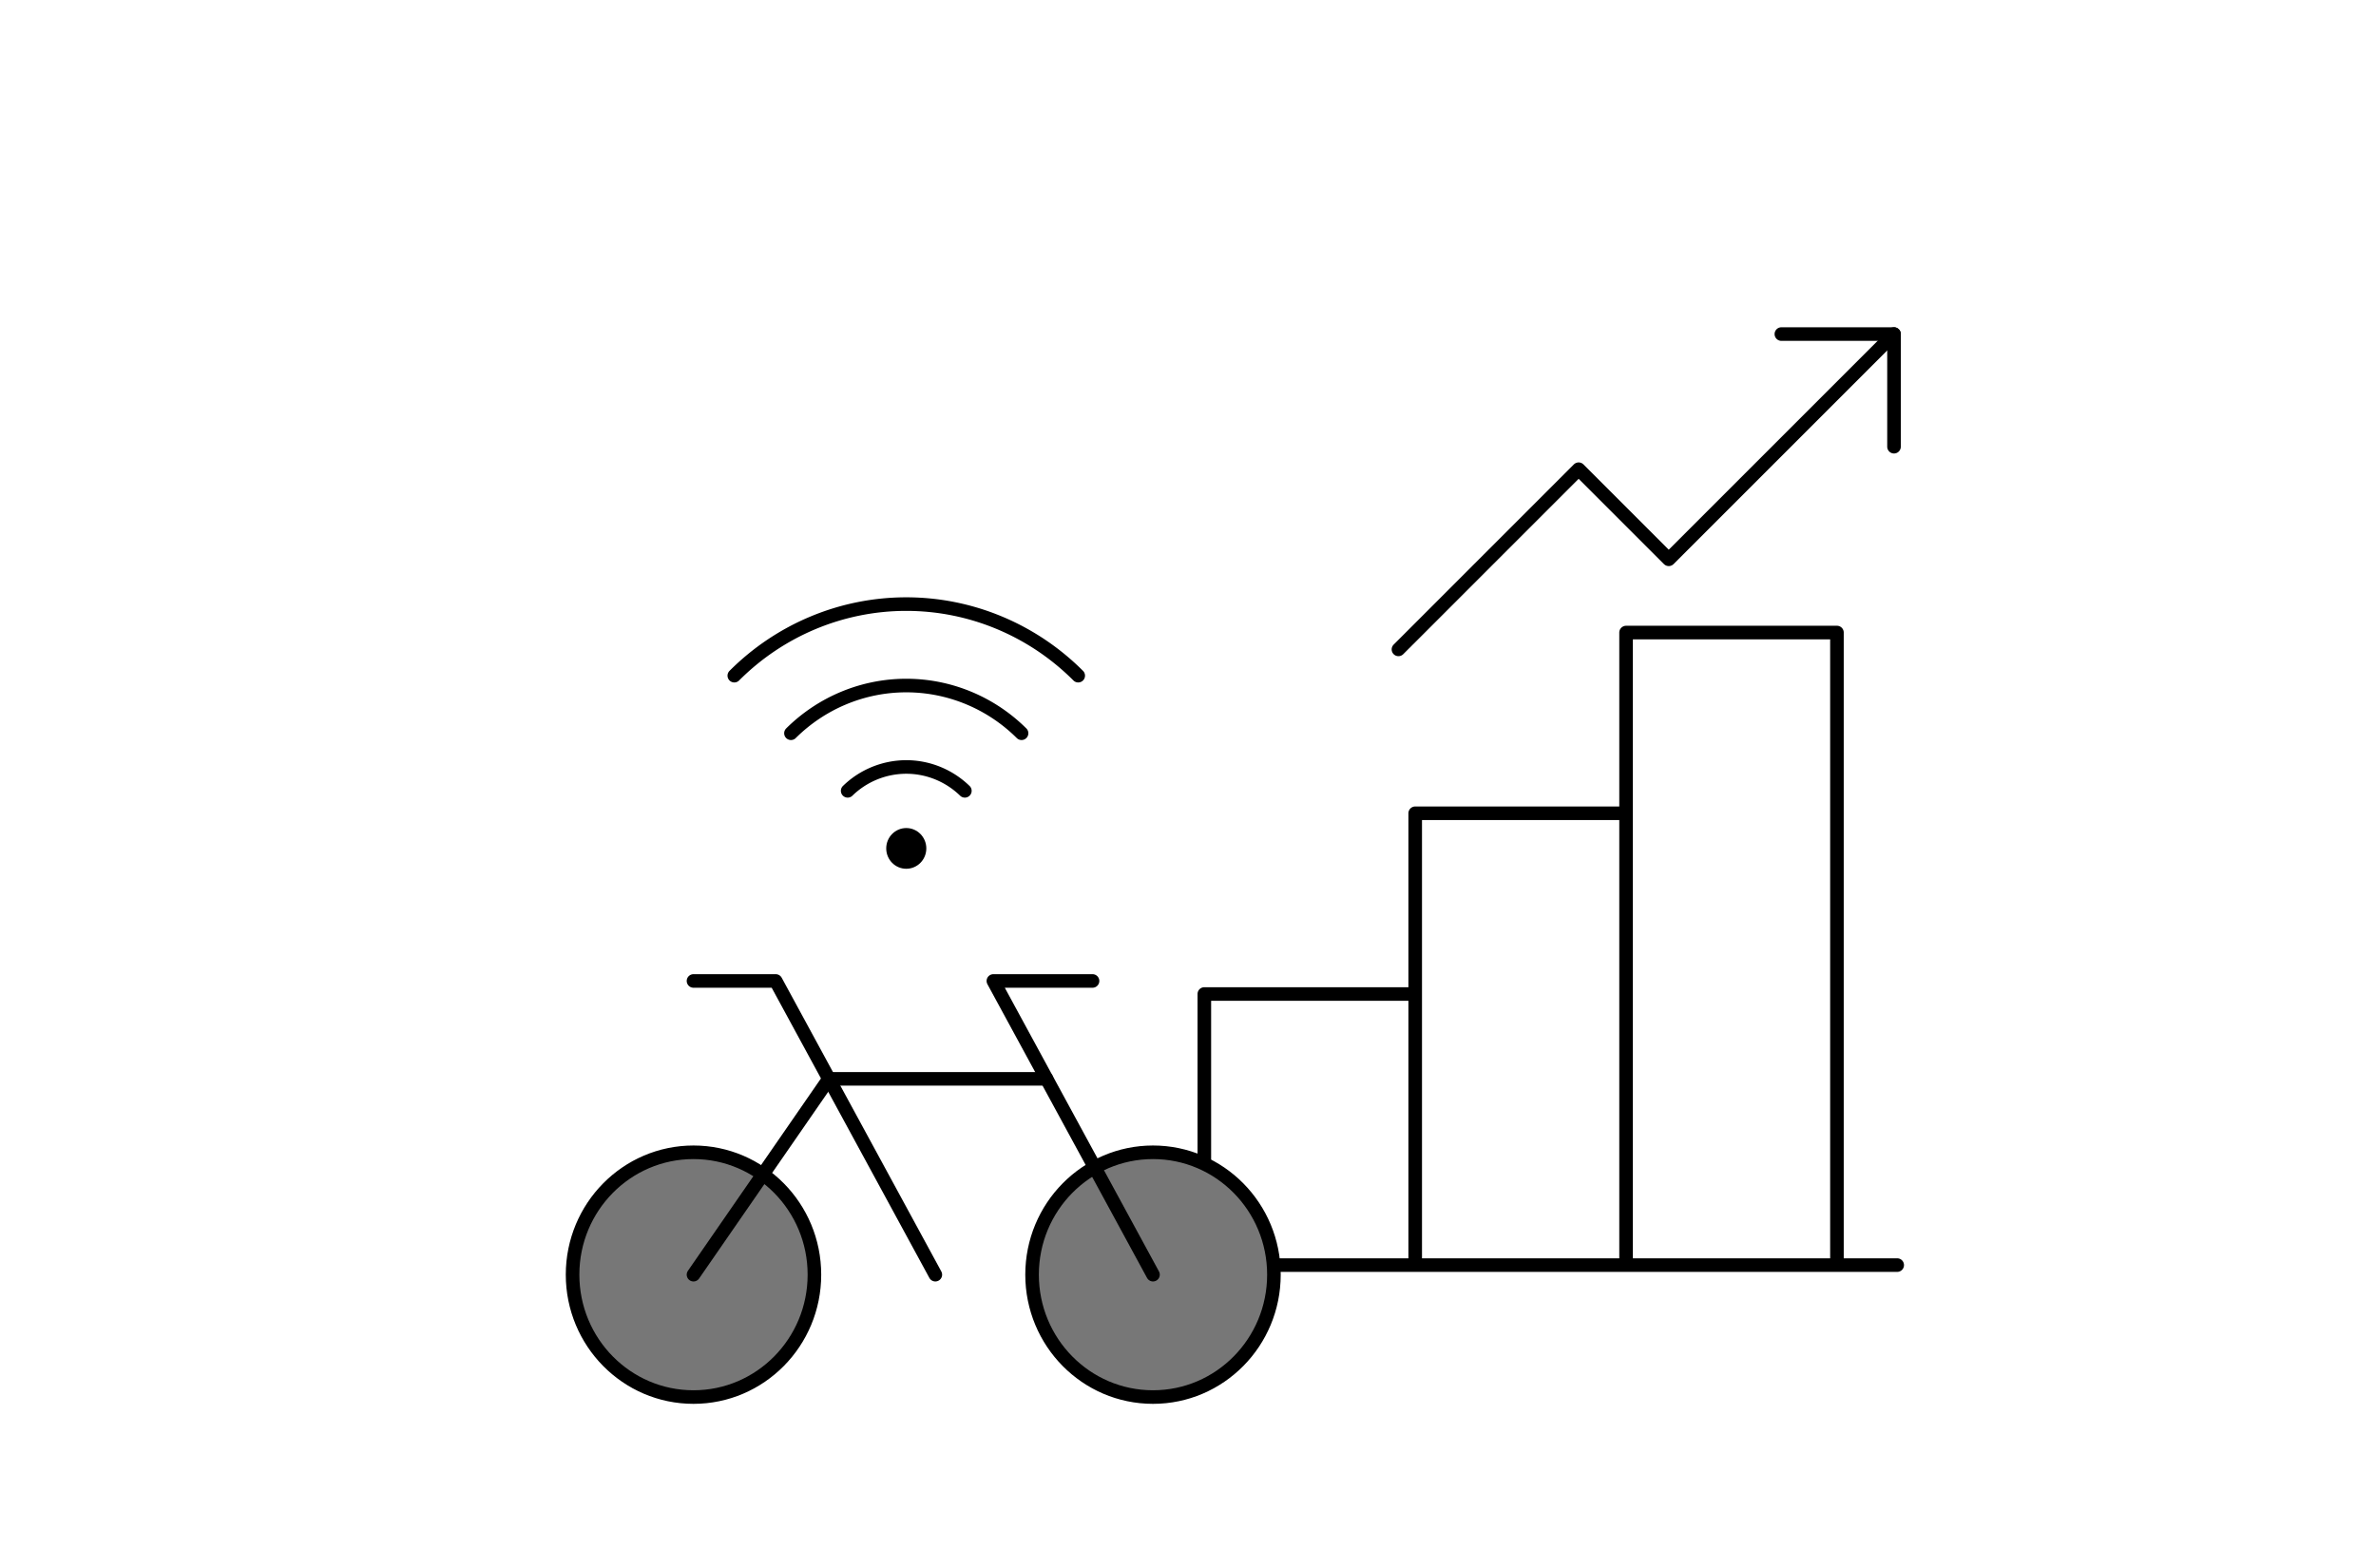 <svg width="350" height="231" fill="none" xmlns="http://www.w3.org/2000/svg"><path fill="#fff" d="M0 0h350v231H0z"/><path d="M279 49.215l-33.182 33.182-13.273-13.273L206 95.669" stroke="#000" stroke-width="2" stroke-linecap="round" stroke-linejoin="round"/><path d="M279 65.806V49.215h-16.591M177.406 186.375v-39.937h31.063M279.469 186.375H168.531M208.469 186.375v-66.563h31.062M270.594 93.188h-31.063v93.187h31.063V93.187zM124.867 116.505a12.396 12.396 0 018.631-3.514c3.215 0 6.306 1.259 8.631 3.514M116.514 108.022c4.541-4.505 10.636-7.028 16.984-7.028 6.348 0 12.444 2.523 16.984 7.028M108.168 99.539c6.753-6.755 15.852-10.542 25.33-10.542 9.479 0 18.577 3.787 25.33 10.542" stroke="#000" stroke-width="2" stroke-linecap="round" stroke-linejoin="round"/><path d="M133.5 127.988c1.631 0 2.953-1.343 2.953-2.999 0-1.657-1.322-3-2.953-3-1.631 0-2.953 1.343-2.953 3 0 1.656 1.322 2.999 2.953 2.999z" fill="#000"/><path d="M102.156 205.816c9.838 0 17.813-8.072 17.813-18.029 0-9.958-7.975-18.03-17.813-18.03-9.837 0-17.812 8.072-17.812 18.03 0 9.957 7.975 18.029 17.812 18.029zM169.844 205.816c9.837 0 17.812-8.072 17.812-18.029 0-9.958-7.975-18.03-17.812-18.03-9.838 0-17.813 8.072-17.813 18.03 0 9.957 7.975 18.029 17.813 18.029z" fill="#777" stroke="#000" stroke-width="2" stroke-linecap="round" stroke-linejoin="round"/><path d="M102.156 144.515h12.113l23.512 43.271" stroke="#000" stroke-width="2" stroke-linecap="round" stroke-linejoin="round"/><path d="M102.156 187.787l19.95-28.848h32.063" stroke="#000" stroke-width="2" stroke-linecap="round" stroke-linejoin="round"/><path d="M160.937 144.515h-14.606l23.513 43.271" stroke="#000" stroke-width="2" stroke-linecap="round" stroke-linejoin="round"/></svg>
